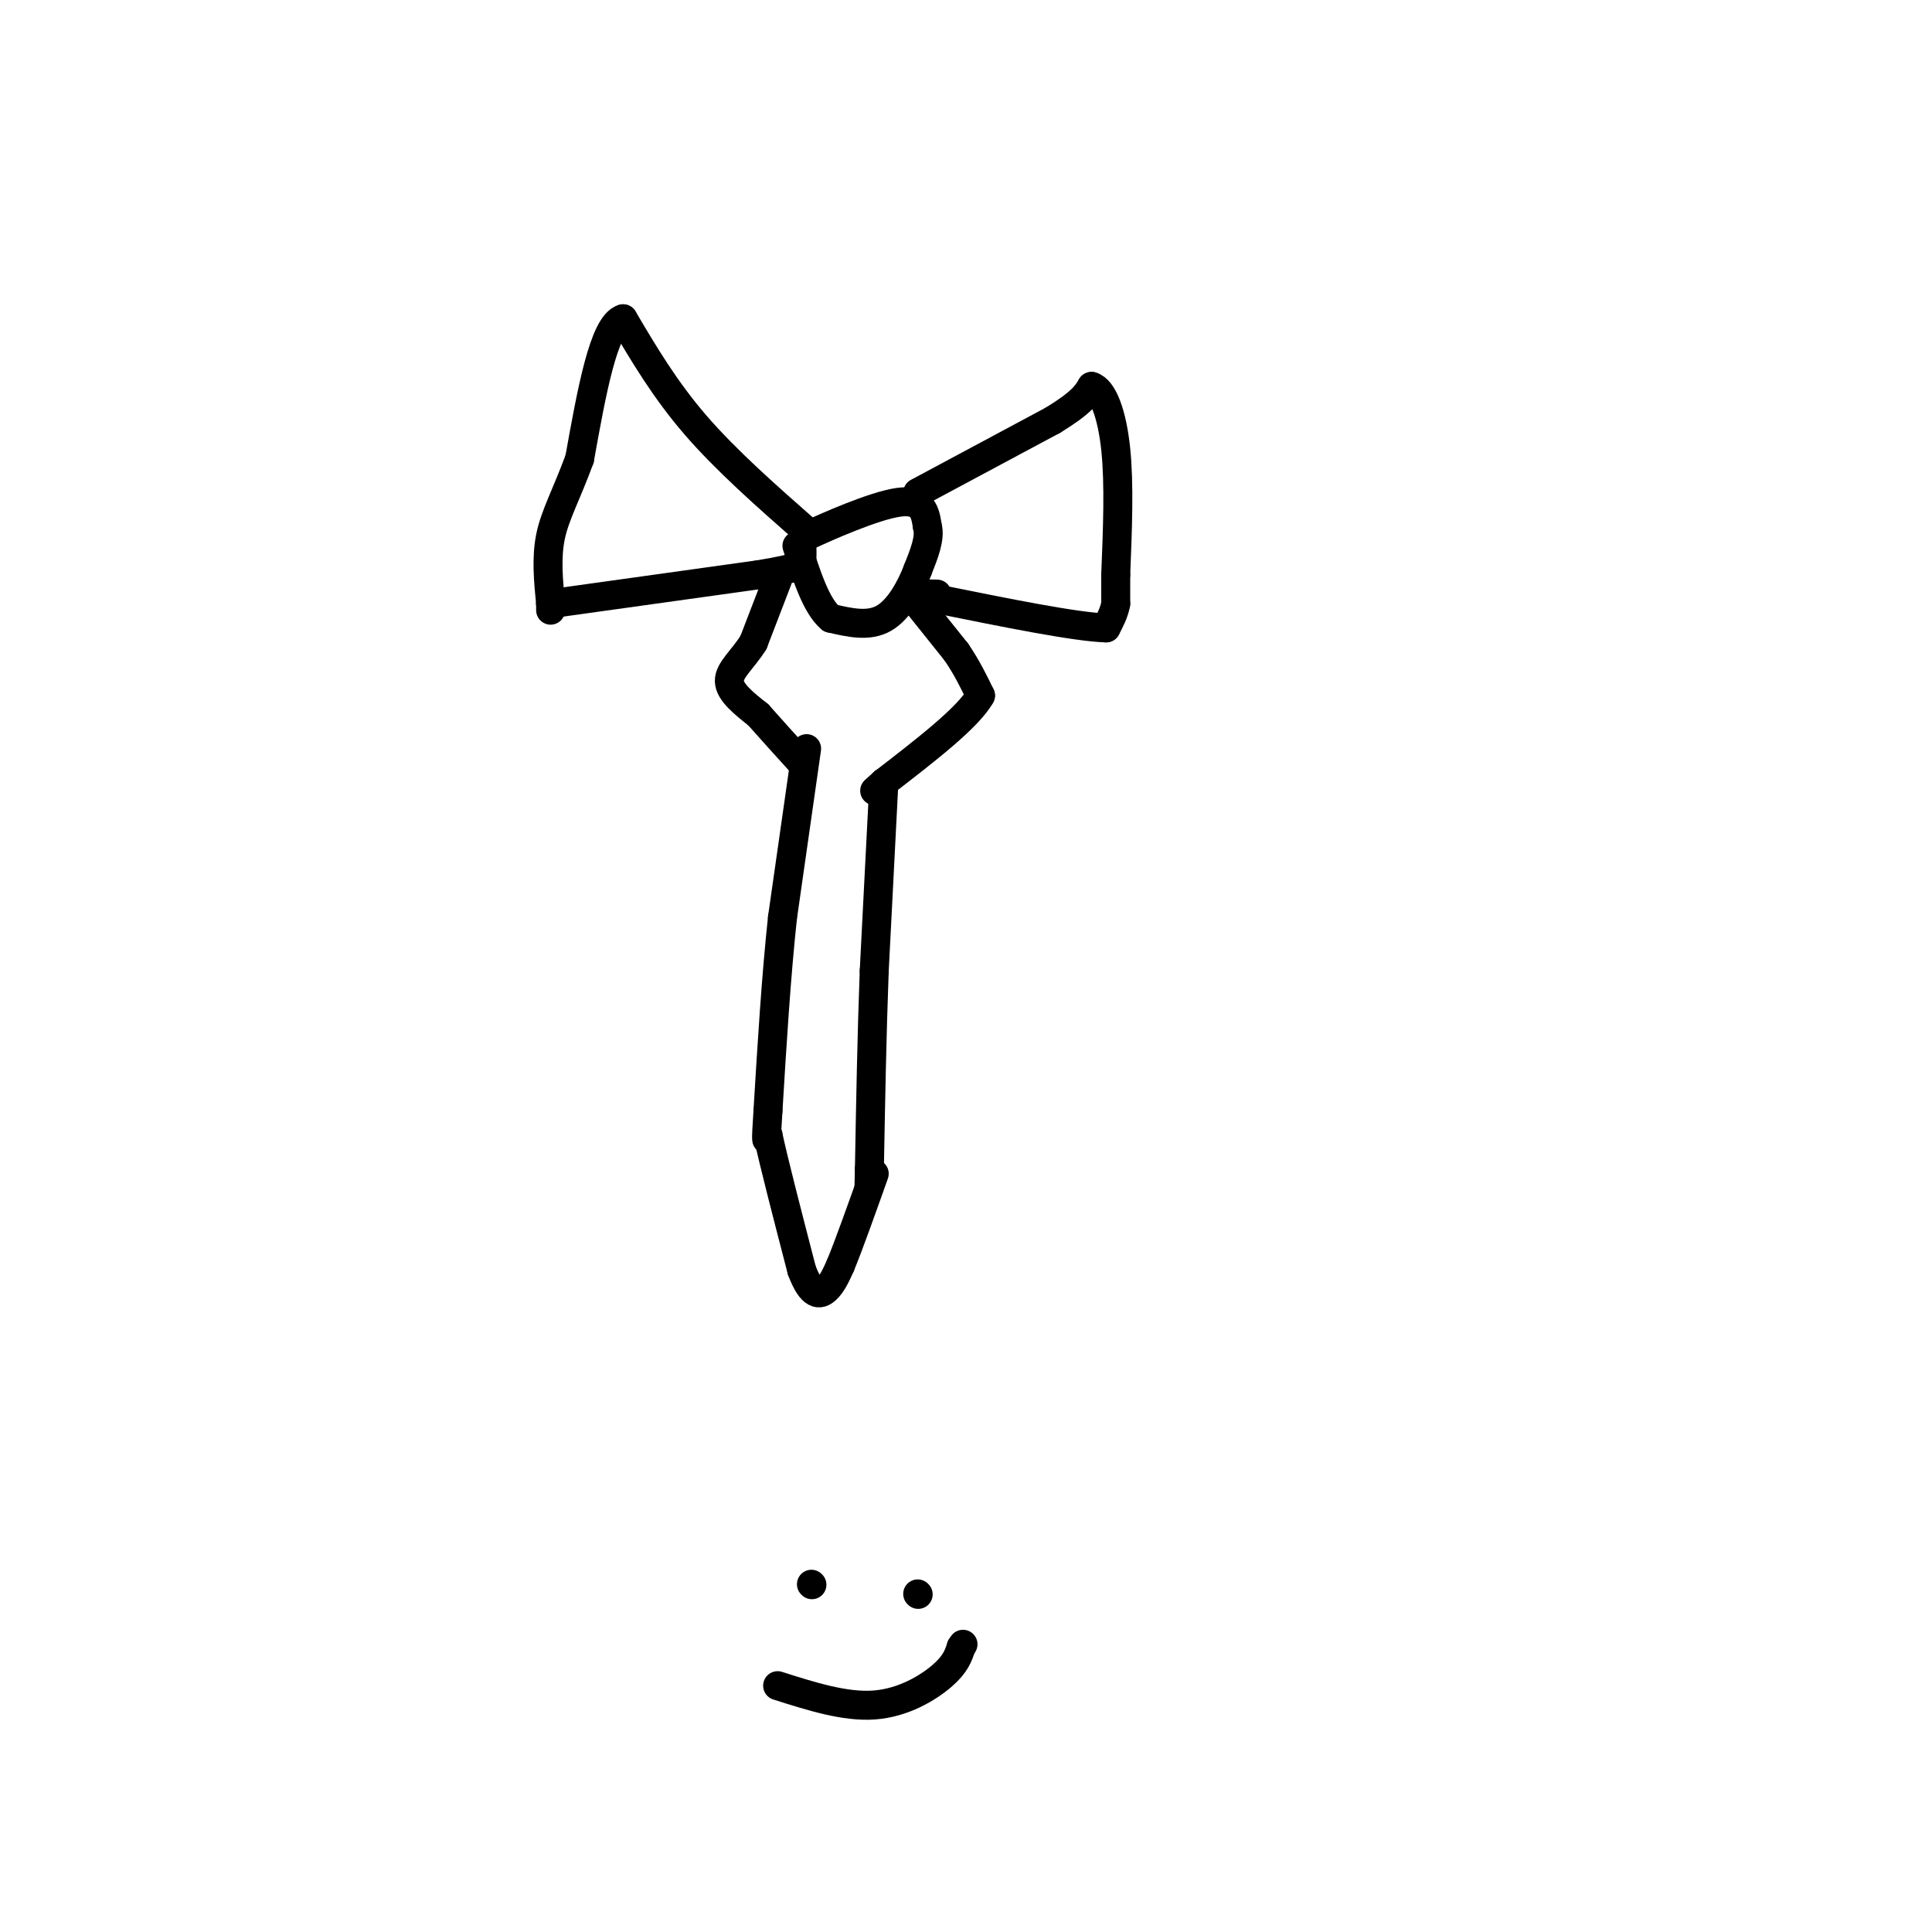 <svg viewBox='0 0 400 400' version='1.1' xmlns='http://www.w3.org/2000/svg' xmlns:xlink='http://www.w3.org/1999/xlink'><g fill='none' stroke='#000000' stroke-width='6' stroke-linecap='round' stroke-linejoin='round'><path d='M167,110c-8.333,-7.333 -16.667,-14.667 -23,-22c-6.333,-7.333 -10.667,-14.667 -15,-22'/><path d='M129,66c-4.000,1.167 -6.500,15.083 -9,29'/><path d='M120,95c-2.733,7.444 -5.067,11.556 -6,16c-0.933,4.444 -0.467,9.222 0,14'/><path d='M114,125c0.000,2.333 0.000,1.167 0,0'/><path d='M114,125c7.167,-1.000 25.083,-3.500 43,-6'/><path d='M157,119c8.689,-1.422 8.911,-1.978 9,-3c0.089,-1.022 0.044,-2.511 0,-4'/><path d='M166,112c0.000,0.000 1.000,-1.000 1,-1'/><path d='M167,111c4.111,-1.933 13.889,-6.267 19,-7c5.111,-0.733 5.556,2.133 6,5'/><path d='M192,109c0.667,2.333 -0.667,5.667 -2,9'/><path d='M190,118c-1.378,3.622 -3.822,8.178 -7,10c-3.178,1.822 -7.089,0.911 -11,0'/><path d='M172,128c-3.000,-2.500 -5.000,-8.750 -7,-15'/><path d='M190,102c0.000,0.000 28.000,-15.000 28,-15'/><path d='M218,87c6.000,-3.667 7.000,-5.333 8,-7'/><path d='M226,80c2.356,0.644 4.244,5.756 5,13c0.756,7.244 0.378,16.622 0,26'/><path d='M231,119c0.000,5.333 0.000,5.667 0,6'/><path d='M231,125c-0.333,1.833 -1.167,3.417 -2,5'/><path d='M229,130c-6.167,-0.167 -20.583,-3.083 -35,-6'/><path d='M194,124c-5.833,-1.167 -2.917,-1.083 0,-1'/><path d='M161,120c0.000,0.000 -5.000,13.000 -5,13'/><path d='M156,133c-2.156,3.489 -5.044,5.711 -5,8c0.044,2.289 3.022,4.644 6,7'/><path d='M157,148c2.500,2.833 5.750,6.417 9,10'/><path d='M190,125c0.000,0.000 8.000,10.000 8,10'/><path d='M198,135c2.167,3.167 3.583,6.083 5,9'/><path d='M203,144c-2.500,4.500 -11.250,11.250 -20,18'/><path d='M183,162c-3.333,3.000 -1.667,1.500 0,0'/><path d='M183,162c0.000,0.000 -2.000,39.000 -2,39'/><path d='M181,201c-0.500,13.333 -0.750,27.167 -1,41'/><path d='M180,242c-0.167,6.833 -0.083,3.417 0,0'/><path d='M167,155c0.000,0.000 -5.000,35.000 -5,35'/><path d='M162,190c-1.333,12.500 -2.167,26.250 -3,40'/><path d='M159,230c-0.500,7.500 -0.250,6.250 0,5'/><path d='M159,235c1.167,5.500 4.083,16.750 7,28'/><path d='M166,263c2.067,5.467 3.733,5.133 5,4c1.267,-1.133 2.133,-3.067 3,-5'/><path d='M174,262c1.667,-4.000 4.333,-11.500 7,-19'/><path d='M161,349c6.978,2.222 13.956,4.444 20,4c6.044,-0.444 11.156,-3.556 14,-6c2.844,-2.444 3.422,-4.222 4,-6'/><path d='M199,341c0.667,-1.000 0.333,-0.500 0,0'/><path d='M190,330c0.000,0.000 0.100,0.100 0.1,0.1'/><path d='M168,328c0.000,0.000 0.100,0.100 0.1,0.1'/></g>
</svg>